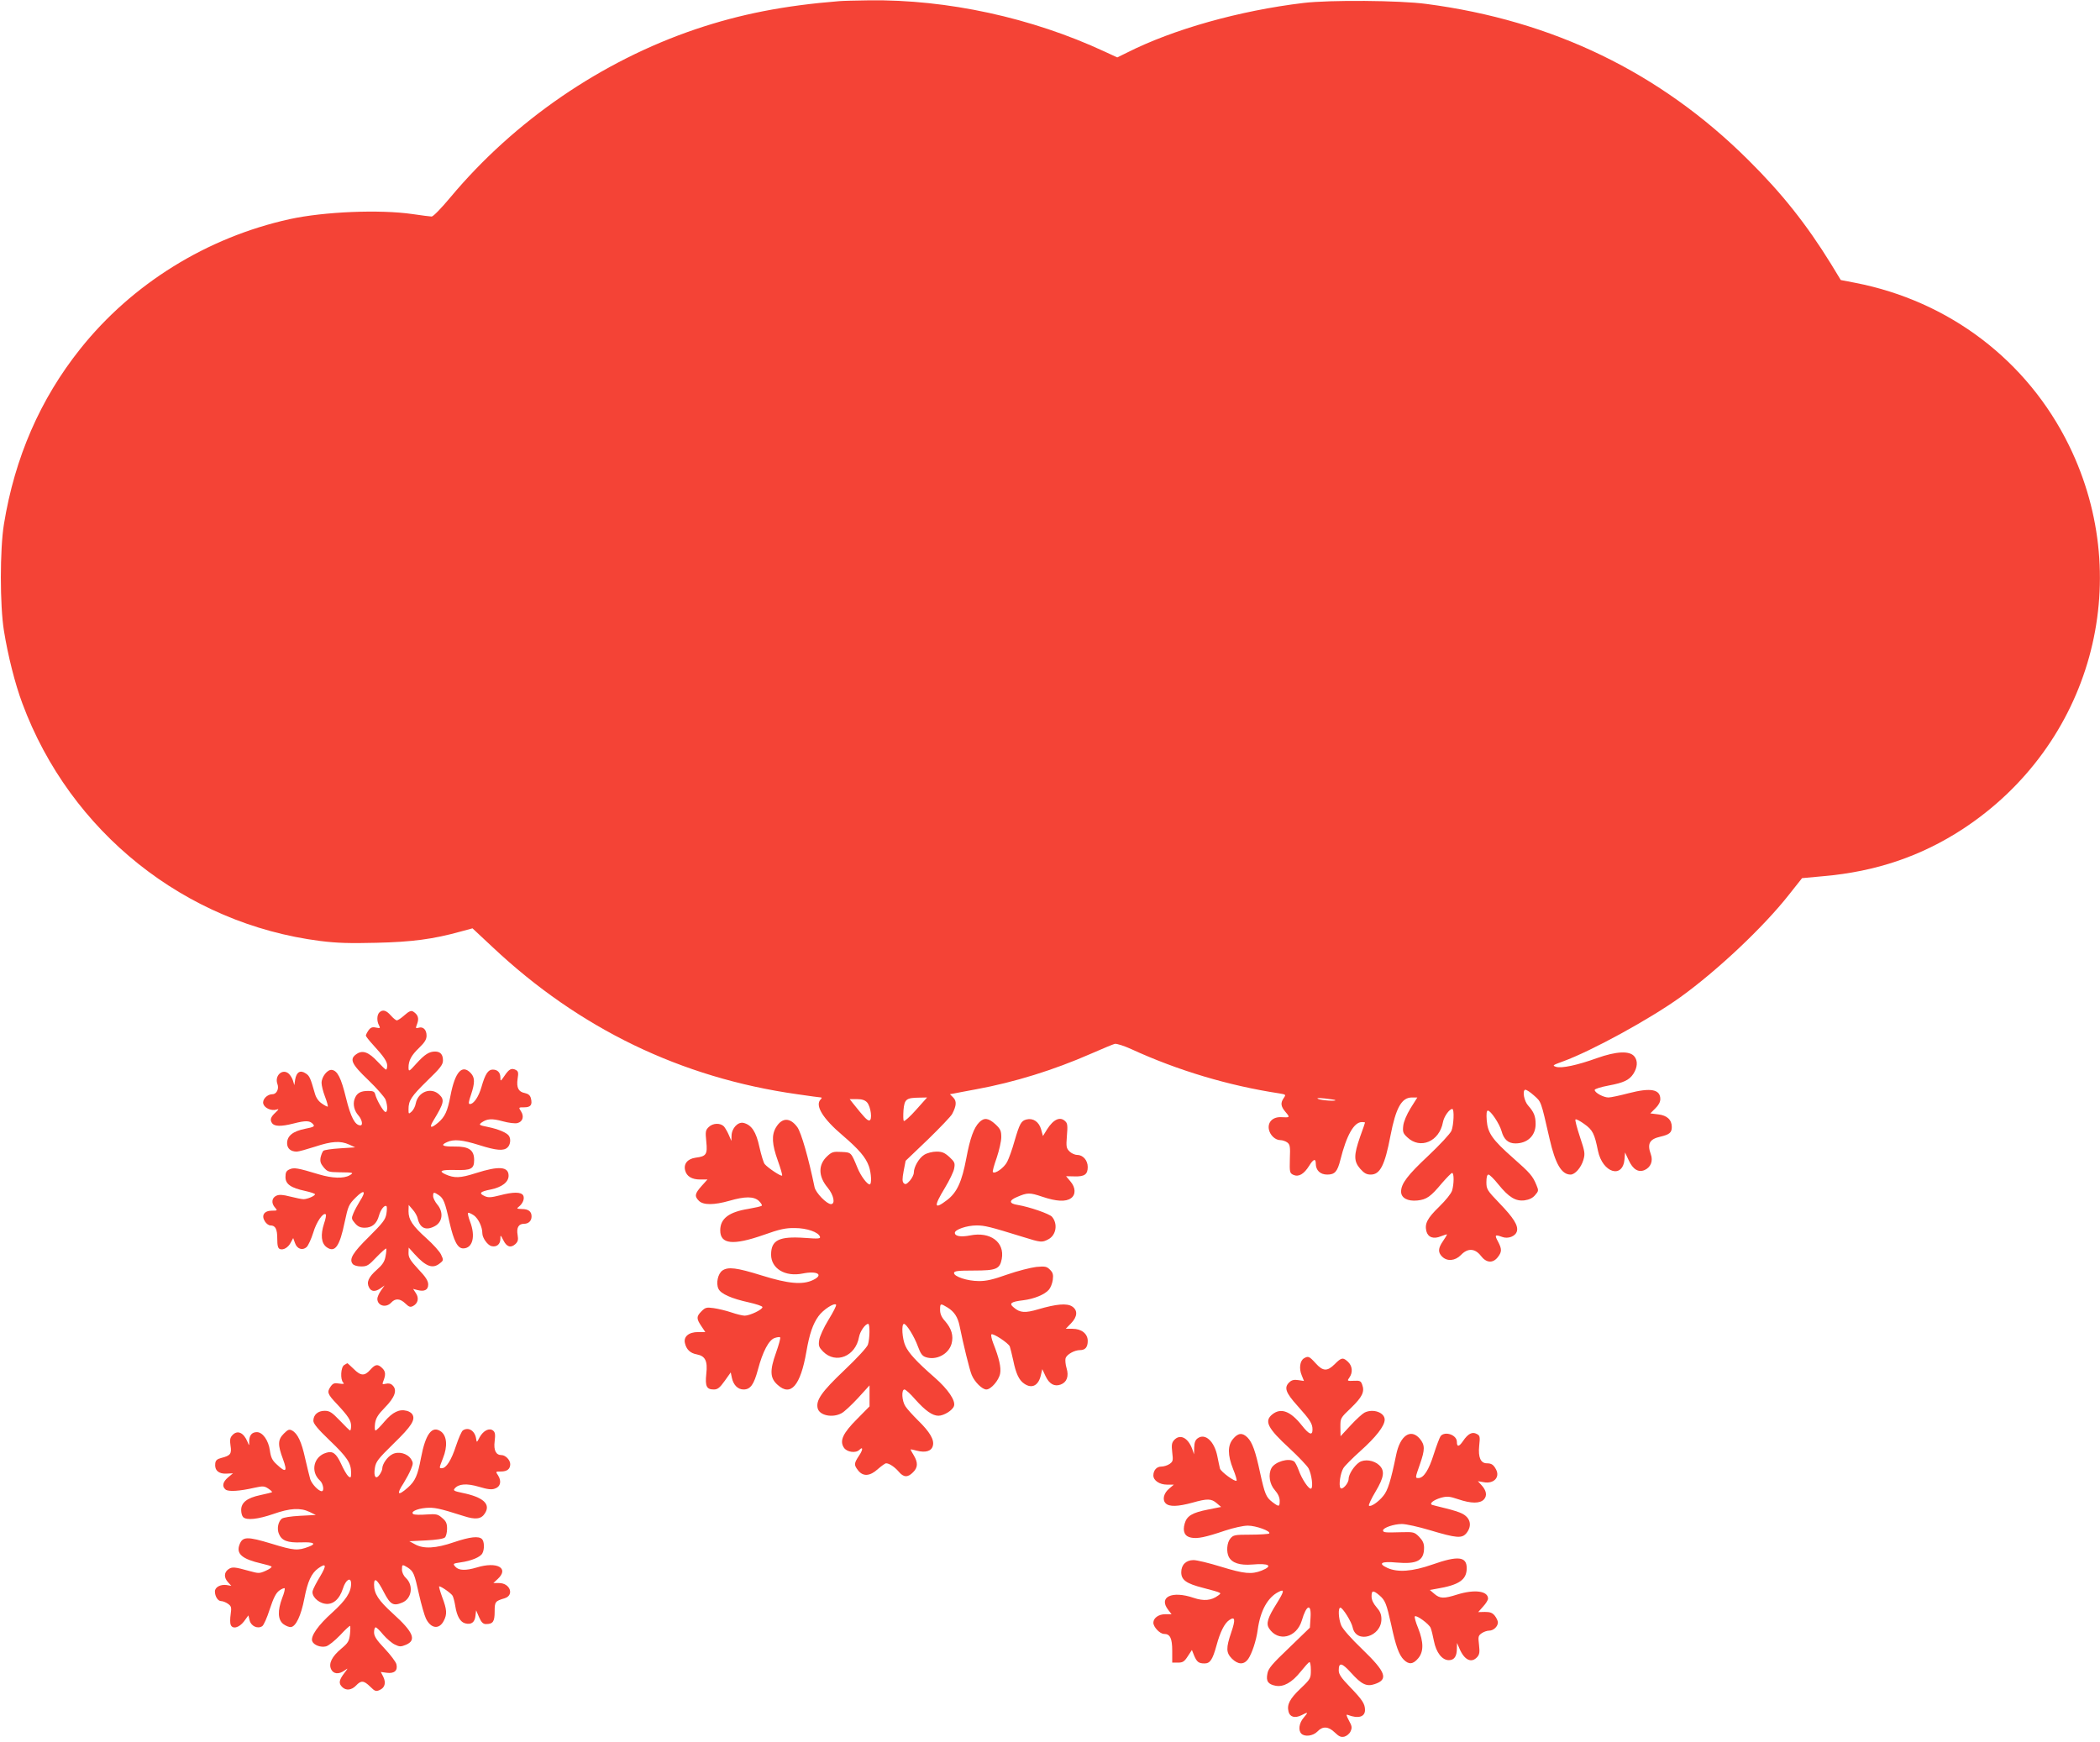 <?xml version="1.0" standalone="no"?>
<!DOCTYPE svg PUBLIC "-//W3C//DTD SVG 20010904//EN"
 "http://www.w3.org/TR/2001/REC-SVG-20010904/DTD/svg10.dtd">
<svg version="1.0" xmlns="http://www.w3.org/2000/svg"
 width="1280pt" height="1062pt" viewBox="0 0 1280 1062"
 preserveAspectRatio="xMidYMid meet">
<g transform="translate(0,1062) scale(0.1,-0.1)"
fill="#f44336" stroke="none">
<path d="M5115 10613 c-337 -27 -602 -79 -875 -171 -575 -195 -1104 -558
-1494 -1024 -54 -65 -105 -118 -115 -118 -9 0 -61 7 -116 15 -200 29 -540 15
-750 -31 -503 -111 -959 -393 -1276 -791 -244 -306 -399 -662 -465 -1068 -25
-154 -25 -496 0 -650 24 -150 68 -325 112 -442 291 -785 992 -1344 1816 -1449
103 -13 180 -15 343 -11 216 5 345 22 511 68 l74 20 123 -115 c528 -496 1148
-796 1855 -896 75 -11 141 -20 147 -20 5 0 4 -5 -3 -12 -36 -36 13 -117 135
-220 98 -84 140 -133 159 -187 15 -42 18 -111 5 -111 -16 0 -55 53 -74 100
-40 97 -38 95 -98 98 -50 3 -59 0 -87 -26 -56 -52 -55 -123 3 -192 37 -45 48
-100 20 -100 -26 0 -93 69 -100 103 -37 179 -81 332 -105 366 -44 60 -93 60
-130 -1 -28 -47 -25 -103 11 -203 17 -47 29 -89 26 -91 -6 -7 -87 47 -106 70
-7 8 -21 55 -32 103 -20 94 -48 136 -97 148 -34 8 -72 -32 -73 -78 l-1 -32
-15 35 c-8 19 -22 43 -30 53 -22 23 -68 22 -94 -4 -19 -19 -20 -28 -14 -88 8
-78 0 -90 -65 -98 -49 -7 -74 -37 -64 -77 9 -37 41 -56 92 -56 l44 0 -36 -40
c-41 -46 -44 -62 -16 -90 27 -27 93 -26 185 0 96 28 150 28 181 -1 13 -13 21
-26 17 -29 -5 -4 -41 -12 -81 -19 -119 -19 -172 -59 -172 -131 0 -85 78 -93
264 -28 98 35 134 43 191 42 73 0 144 -25 153 -53 4 -12 -11 -13 -92 -7 -157
11 -206 -13 -206 -102 0 -85 86 -137 193 -115 90 18 130 -8 62 -40 -63 -30
-149 -23 -312 28 -154 48 -205 54 -240 30 -27 -19 -40 -77 -24 -111 14 -31 80
-60 185 -83 44 -10 81 -22 83 -28 5 -14 -76 -53 -108 -53 -13 0 -50 9 -82 20
-32 11 -80 22 -107 26 -43 6 -51 4 -74 -19 -32 -32 -32 -45 -1 -91 l24 -36
-44 0 c-57 0 -90 -28 -80 -68 9 -39 33 -61 72 -68 52 -10 67 -40 58 -119 -8
-76 2 -95 46 -95 23 0 36 10 66 52 l37 52 7 -33 c9 -43 36 -71 71 -71 42 0 63
29 88 122 29 109 66 180 102 192 15 5 30 7 33 4 4 -3 -8 -46 -25 -94 -39 -109
-37 -155 10 -196 80 -73 139 -5 175 202 19 110 40 170 74 217 28 39 95 83 107
70 4 -4 -17 -45 -46 -92 -30 -49 -54 -102 -57 -125 -5 -34 -1 -43 24 -69 78
-78 198 -29 219 89 6 34 38 80 56 80 11 0 10 -91 -2 -127 -6 -17 -67 -83 -144
-156 -139 -132 -174 -183 -162 -232 11 -43 89 -60 145 -30 16 8 60 49 100 92
l71 78 0 -64 0 -64 -75 -76 c-88 -88 -109 -134 -81 -176 18 -27 72 -35 94 -13
24 24 22 -1 -3 -37 -30 -46 -31 -55 -4 -89 30 -38 72 -35 120 9 22 19 44 35
50 35 19 0 52 -22 77 -51 29 -35 55 -37 87 -4 30 29 31 59 5 103 -11 18 -20
34 -20 36 0 2 17 -1 38 -7 53 -14 90 -3 98 30 10 36 -19 85 -90 154 -32 32
-67 70 -77 86 -22 32 -26 103 -6 103 7 0 37 -27 66 -61 61 -68 104 -99 141
-99 33 0 87 33 95 60 10 32 -36 101 -117 172 -110 96 -159 149 -179 193 -20
42 -26 135 -9 135 15 0 63 -77 85 -138 16 -43 26 -58 48 -65 64 -21 139 18
157 82 13 48 0 92 -39 137 -22 24 -31 45 -31 69 0 41 2 41 45 15 42 -26 63
-59 74 -113 22 -109 61 -269 74 -299 18 -43 64 -88 89 -88 28 0 76 55 84 97 7
36 -6 94 -42 185 -10 26 -15 50 -11 54 9 9 104 -53 112 -74 3 -9 13 -48 21
-85 16 -79 35 -120 66 -141 48 -34 89 -12 103 54 l8 34 20 -43 c23 -48 54 -65
92 -51 38 14 51 51 36 100 -7 23 -9 50 -6 61 8 23 54 49 88 49 32 0 47 18 47
56 0 44 -38 74 -93 74 l-41 0 32 33 c40 41 42 80 7 103 -32 21 -97 15 -206
-17 -81 -24 -112 -22 -150 11 -31 25 -17 35 59 44 64 8 129 34 155 64 10 11
21 38 24 60 4 32 1 44 -17 62 -20 20 -29 22 -84 17 -33 -4 -113 -24 -176 -46
-87 -31 -130 -41 -175 -40 -68 0 -150 27 -150 49 0 12 21 15 121 15 137 0 158
9 170 71 19 102 -70 168 -193 143 -57 -11 -93 -5 -93 16 0 20 74 45 132 45 50
0 79 -7 286 -71 106 -33 113 -34 151 -14 49 25 60 95 23 138 -16 18 -137 60
-209 72 -53 8 -55 27 -5 48 65 28 78 28 155 2 86 -29 143 -32 175 -9 30 21 29
65 -4 103 l-26 31 51 -1 c61 -2 81 12 81 57 0 41 -29 74 -65 74 -14 0 -35 10
-46 21 -20 20 -21 29 -16 95 5 59 4 76 -9 88 -31 32 -72 14 -111 -47 l-26 -42
-11 40 c-13 47 -49 71 -89 61 -33 -8 -42 -25 -74 -134 -13 -47 -33 -103 -44
-124 -18 -36 -74 -76 -87 -63 -4 3 7 42 23 87 15 45 28 101 28 126 0 39 -5 50
-36 79 -42 38 -68 42 -98 12 -33 -33 -56 -96 -79 -219 -27 -144 -57 -209 -117
-255 -80 -61 -84 -42 -13 75 27 45 53 98 56 118 6 32 3 39 -29 69 -30 27 -45
33 -79 33 -24 0 -56 -8 -74 -19 -32 -19 -64 -74 -64 -109 0 -12 -11 -34 -24
-49 -20 -22 -27 -25 -37 -16 -10 10 -10 26 -1 75 l12 62 136 130 c74 72 141
142 148 156 26 50 28 78 6 100 l-20 20 23 4 c12 3 74 14 137 26 234 43 472
117 698 216 70 31 136 58 147 61 12 2 56 -12 100 -32 285 -131 594 -223 902
-270 41 -7 42 -7 28 -28 -21 -30 -19 -51 11 -86 28 -33 27 -34 -28 -31 -50 2
-82 -30 -74 -74 7 -36 39 -66 70 -66 12 0 31 -6 42 -14 17 -13 19 -25 16 -100
-2 -83 -1 -87 22 -98 32 -14 64 5 96 56 25 41 40 46 40 13 0 -41 27 -67 70
-67 46 0 62 18 80 90 38 151 83 230 131 230 10 0 19 -1 19 -3 0 -2 -13 -41
-30 -87 -39 -112 -39 -149 1 -195 24 -27 39 -35 64 -35 57 0 86 57 120 236 33
171 68 234 131 234 l33 0 -41 -65 c-25 -41 -42 -82 -45 -108 -4 -37 -1 -46 25
-70 79 -75 195 -26 217 92 6 34 39 81 57 81 13 0 9 -98 -5 -133 -8 -18 -71
-86 -141 -152 -126 -118 -166 -170 -166 -219 0 -38 39 -60 99 -54 57 6 81 23
151 107 29 33 56 61 61 61 12 0 12 -66 0 -107 -6 -19 -38 -59 -80 -100 -71
-69 -88 -102 -77 -148 10 -38 44 -50 89 -31 20 8 37 13 37 11 0 -2 -11 -21
-25 -41 -30 -44 -31 -68 -5 -94 31 -31 80 -26 115 10 41 43 85 41 121 -5 33
-44 73 -47 103 -9 26 33 26 50 1 97 -21 39 -18 43 26 27 36 -14 82 4 90 35 9
34 -20 81 -107 171 -75 78 -79 85 -79 128 0 30 4 46 13 46 6 0 34 -27 60 -60
64 -79 106 -104 160 -97 28 4 49 14 64 32 21 24 22 28 8 61 -23 56 -39 74
-141 164 -128 113 -156 153 -162 230 -3 40 -1 60 7 60 17 0 70 -79 83 -124 14
-52 41 -76 85 -76 73 0 123 47 123 118 0 48 -11 74 -45 112 -25 27 -37 91 -19
97 6 2 30 -13 53 -34 46 -41 42 -29 96 -265 35 -153 73 -218 128 -218 27 0 64
42 78 89 11 38 10 49 -21 141 -18 55 -31 103 -27 106 3 4 28 -9 54 -28 51 -36
62 -59 83 -163 28 -135 152 -173 162 -50 l3 40 22 -47 c26 -57 60 -77 98 -60
37 17 52 55 37 96 -23 64 -8 92 58 107 56 13 70 25 70 59 0 44 -29 71 -83 77
l-48 6 30 30 c20 19 31 39 31 57 0 60 -58 71 -193 36 -53 -14 -109 -26 -123
-26 -30 0 -84 29 -84 46 0 6 37 18 86 27 91 17 124 33 149 70 26 40 29 80 7
107 -29 36 -110 32 -228 -10 -119 -43 -217 -64 -250 -53 -24 8 -20 10 43 33
175 64 528 257 716 392 226 163 507 428 661 624 l80 101 130 12 c321 28 596
122 849 287 782 512 1057 1504 648 2339 -254 518 -731 880 -1303 991 l-88 17
-59 97 c-148 240 -299 431 -505 635 -536 533 -1190 850 -1962 951 -163 22
-589 25 -749 6 -391 -47 -793 -160 -1076 -303 l-59 -29 -78 36 c-443 206 -957
318 -1435 312 -78 -1 -160 -3 -182 -5z m469 -6758 c-37 -42 -71 -72 -75 -68
-4 5 -4 34 -2 66 6 67 17 75 96 76 l48 1 -67 -75z m2555 59 c9 -8 -85 -2 -104
7 -13 6 0 7 40 3 33 -4 62 -8 64 -10z m-2854 -14 c23 -26 34 -110 13 -110 -13
0 -30 18 -101 107 l-18 23 44 0 c31 0 49 -6 62 -20z"/>
<path d="M2312 4448 c-15 -15 -16 -53 -2 -78 9 -18 8 -19 -18 -14 -23 5 -33 1
-46 -17 -9 -13 -16 -27 -16 -32 0 -4 19 -29 43 -55 67 -73 87 -103 87 -128 0
-13 -3 -24 -7 -24 -4 0 -27 22 -52 49 -53 57 -90 71 -126 47 -47 -31 -35 -60
70 -160 52 -50 99 -104 105 -119 14 -39 13 -80 -2 -75 -13 5 -52 72 -61 107
-4 17 -13 21 -42 21 -48 0 -71 -13 -84 -50 -11 -32 -2 -71 24 -100 21 -24 29
-60 12 -60 -33 0 -59 49 -88 167 -30 123 -52 166 -86 171 -27 4 -63 -42 -63
-79 0 -16 9 -53 21 -84 12 -31 19 -58 17 -60 -2 -3 -19 6 -36 18 -21 14 -36
36 -43 62 -27 94 -32 107 -56 122 -33 22 -56 8 -64 -38 l-5 -34 -8 27 c-4 14
-16 34 -26 43 -38 34 -88 -12 -69 -63 11 -29 -5 -62 -30 -62 -33 0 -64 -33
-56 -59 8 -26 49 -44 79 -35 18 6 17 3 -6 -19 -28 -26 -34 -43 -20 -63 14 -21
55 -22 130 -3 78 20 102 19 122 -6 9 -11 1 -16 -51 -26 -74 -15 -109 -43 -109
-88 0 -32 22 -51 59 -51 11 0 61 14 111 30 103 34 155 37 208 13 l37 -17 -92
-6 c-51 -3 -97 -10 -102 -15 -6 -6 -13 -24 -17 -41 -4 -24 0 -37 19 -60 23
-27 31 -29 94 -30 89 -1 92 -2 63 -19 -36 -20 -104 -18 -185 6 -132 40 -153
43 -180 31 -20 -9 -25 -19 -25 -47 0 -43 32 -66 121 -85 32 -7 59 -16 59 -20
0 -10 -47 -30 -70 -30 -10 0 -46 7 -81 16 -46 12 -68 13 -85 5 -28 -13 -32
-46 -7 -73 15 -17 14 -18 -20 -18 -47 0 -66 -29 -42 -66 8 -13 23 -24 33 -24
31 0 42 -22 42 -81 0 -42 4 -58 16 -63 21 -8 51 9 67 41 l14 26 11 -30 c12
-36 45 -48 71 -25 10 10 28 49 40 87 19 66 62 128 77 112 3 -3 -1 -28 -11 -56
-22 -68 -17 -119 15 -143 51 -37 80 2 111 153 21 98 25 107 67 149 52 52 66
41 26 -21 -14 -23 -33 -57 -40 -75 -13 -31 -12 -35 10 -61 17 -20 33 -27 59
-27 45 0 74 25 87 74 10 37 35 68 46 57 3 -3 3 -24 -1 -47 -6 -35 -22 -55
-105 -138 -100 -98 -124 -138 -100 -167 7 -9 29 -15 52 -15 35 0 45 6 93 57
30 31 57 55 59 52 2 -2 1 -23 -4 -47 -6 -33 -18 -51 -54 -83 -50 -44 -64 -76
-46 -108 13 -25 37 -27 70 -4 l24 17 -22 -31 c-12 -17 -22 -40 -22 -50 0 -43
53 -58 85 -23 25 27 54 25 86 -6 22 -21 30 -24 47 -15 30 16 37 48 17 78 l-17
26 27 -7 c42 -11 65 1 65 34 0 22 -15 46 -60 93 -49 53 -60 71 -60 98 l1 34
36 -40 c70 -77 111 -91 154 -56 23 18 23 20 7 54 -9 19 -49 63 -88 98 -86 77
-110 114 -110 165 l1 39 24 -28 c14 -15 28 -40 31 -55 14 -59 50 -75 103 -47
49 25 56 86 16 133 -14 17 -25 39 -25 51 0 25 4 26 34 6 29 -19 39 -43 66
-167 26 -113 49 -158 83 -158 58 0 77 73 42 164 -10 26 -15 49 -12 52 3 4 19
-4 36 -15 27 -20 51 -70 51 -109 0 -28 32 -72 55 -78 32 -8 55 11 55 45 0 25
1 24 18 -9 20 -41 45 -49 73 -24 16 15 19 26 14 56 -8 44 6 68 39 68 28 0 46
18 46 45 0 30 -19 45 -59 45 -30 1 -34 3 -20 13 26 20 38 51 28 70 -13 22 -61
22 -144 0 -51 -13 -69 -14 -89 -5 -40 18 -31 28 35 41 68 14 109 45 109 84 0
56 -58 61 -199 16 -97 -31 -131 -32 -187 -7 -43 20 -25 28 60 26 98 -3 116 7
116 61 0 61 -32 83 -119 82 -74 -1 -89 8 -46 27 41 19 93 14 195 -18 107 -34
151 -37 174 -14 17 16 21 51 8 70 -12 19 -64 41 -127 54 -55 11 -58 13 -40 27
34 24 63 26 129 8 36 -10 76 -15 90 -11 32 8 42 40 22 71 -16 25 -16 25 19 25
40 0 51 15 41 55 -5 18 -15 27 -37 32 -39 7 -52 33 -44 87 6 37 4 46 -11 54
-26 13 -41 6 -69 -36 -24 -35 -25 -35 -25 -11 0 31 -17 49 -47 49 -28 0 -46
-28 -68 -105 -17 -60 -47 -105 -71 -105 -10 0 -8 14 7 57 24 72 24 104 -1 131
-53 57 -96 9 -124 -136 -18 -96 -34 -130 -76 -166 -44 -37 -56 -32 -29 12 66
109 70 128 36 160 -50 47 -129 17 -143 -55 -3 -18 -15 -40 -25 -49 -18 -16
-19 -16 -19 14 0 53 16 78 114 174 80 77 96 98 96 124 0 36 -16 54 -48 54 -36
0 -63 -17 -114 -73 -45 -50 -47 -51 -48 -25 0 43 17 75 65 121 34 33 45 51 45
74 0 36 -21 57 -49 48 -18 -5 -19 -4 -8 25 12 33 5 55 -25 74 -12 7 -25 2 -52
-22 -20 -18 -41 -32 -47 -32 -6 0 -23 14 -37 30 -28 32 -50 38 -70 18z"/>
<path d="M7948 2340 c-25 -15 -31 -63 -14 -103 l14 -35 -34 5 c-25 4 -40 1
-54 -12 -35 -32 -25 -63 48 -144 77 -86 92 -109 92 -145 0 -39 -21 -31 -65 25
-69 87 -127 109 -179 68 -52 -41 -31 -84 104 -208 55 -51 107 -106 116 -122
19 -37 29 -115 16 -123 -13 -8 -57 57 -77 114 -9 24 -21 48 -28 52 -34 22
-116 -3 -137 -41 -21 -39 -12 -98 20 -134 20 -23 30 -45 30 -66 0 -37 -4 -38
-45 -7 -38 29 -46 49 -75 181 -27 127 -47 183 -76 212 -31 31 -57 29 -88 -8
-34 -40 -34 -98 0 -184 15 -36 24 -68 21 -71 -9 -9 -95 54 -101 74 -2 9 -10
43 -16 75 -18 91 -74 142 -119 110 -15 -10 -21 -26 -22 -56 l-1 -42 -11 32
c-26 70 -75 94 -111 54 -14 -16 -16 -30 -11 -74 6 -50 5 -56 -16 -71 -13 -9
-36 -16 -51 -16 -28 0 -48 -23 -48 -54 0 -31 38 -56 83 -56 l42 0 -27 -23
c-35 -28 -45 -69 -23 -91 22 -22 75 -20 163 4 92 26 115 25 148 -3 l27 -23
-80 -16 c-97 -19 -129 -39 -142 -85 -14 -48 0 -79 39 -86 38 -8 87 2 208 43
52 17 110 30 138 30 50 0 143 -34 130 -48 -4 -3 -55 -7 -113 -7 -98 0 -106 -2
-124 -24 -21 -25 -25 -81 -9 -112 20 -37 68 -52 143 -46 103 9 129 -8 57 -37
-61 -24 -106 -20 -249 24 -71 22 -146 40 -166 40 -46 0 -75 -29 -75 -74 0 -47
30 -69 132 -95 120 -32 116 -30 93 -47 -42 -31 -88 -35 -150 -14 -132 45 -216
5 -154 -74 l20 -26 -39 0 c-40 0 -72 -23 -72 -52 0 -26 40 -68 65 -68 37 0 50
-26 50 -104 l0 -71 35 0 c29 0 39 6 60 39 l25 38 13 -33 c17 -40 28 -49 64
-49 34 0 49 23 73 110 22 81 48 134 77 154 36 25 40 5 13 -74 -33 -97 -32
-124 4 -161 38 -37 73 -38 99 -2 23 34 49 111 58 178 16 116 60 197 127 231
38 20 35 4 -11 -70 -55 -87 -66 -123 -47 -152 55 -85 168 -58 200 48 28 97 59
107 53 17 l-4 -61 -126 -122 c-106 -101 -128 -127 -133 -159 -9 -45 4 -64 50
-73 48 -9 99 19 152 85 25 31 49 58 54 59 5 2 9 -20 9 -48 0 -51 -1 -54 -64
-114 -65 -62 -83 -97 -72 -140 8 -33 39 -41 78 -22 43 22 44 21 14 -15 -28
-32 -34 -77 -14 -97 21 -21 72 -14 98 13 32 34 67 32 106 -6 26 -25 38 -30 59
-25 14 4 31 18 37 32 10 22 9 32 -10 66 -17 32 -18 39 -6 34 63 -24 104 -12
104 30 0 38 -16 62 -91 140 -55 57 -69 78 -69 102 0 51 19 47 76 -16 62 -69
94 -85 143 -68 85 28 69 73 -74 211 -71 68 -120 124 -130 147 -17 42 -20 108
-5 108 14 0 68 -86 75 -121 22 -101 175 -56 175 51 0 29 -8 48 -30 73 -20 23
-30 45 -30 66 0 37 9 39 48 6 35 -30 43 -50 72 -180 27 -127 47 -183 76 -212
31 -31 57 -29 88 8 34 40 34 98 0 184 -15 36 -24 69 -20 72 9 10 86 -46 96
-70 5 -12 14 -48 20 -80 14 -71 50 -117 91 -117 33 0 49 23 49 72 l1 33 15
-35 c30 -70 73 -90 108 -51 14 16 16 30 11 74 -6 50 -5 56 16 71 13 9 33 16
46 16 26 0 53 25 53 50 0 10 -9 28 -19 41 -15 18 -28 23 -60 23 l-41 -1 30 34
c17 18 30 40 30 48 0 47 -82 58 -188 25 -82 -26 -105 -25 -139 4 l-28 24 40 7
c139 23 185 55 185 126 0 71 -53 77 -209 22 -123 -43 -211 -49 -274 -21 -61
28 -38 42 55 33 126 -11 168 12 168 90 0 27 -8 44 -30 67 -29 29 -34 30 -108
28 -100 -3 -112 -2 -112 11 0 16 66 39 115 39 25 0 101 -17 168 -37 167 -50
198 -52 226 -18 35 45 24 93 -28 119 -15 8 -59 22 -97 31 -38 9 -75 19 -83 21
-23 7 5 30 52 44 38 10 51 9 105 -9 79 -27 133 -27 157 -1 21 23 15 55 -16 88
l-21 23 35 -6 c61 -12 101 29 76 77 -15 29 -28 38 -56 38 -38 0 -54 36 -47
106 6 56 5 63 -15 73 -27 15 -53 2 -84 -44 -24 -35 -37 -37 -37 -4 0 42 -72
67 -99 35 -6 -8 -25 -58 -42 -111 -30 -96 -61 -145 -94 -145 -20 0 -19 2 10
85 31 89 31 116 -1 155 -55 64 -120 20 -144 -98 -32 -156 -51 -218 -78 -250
-30 -38 -78 -70 -88 -60 -3 4 14 42 40 85 53 89 58 128 22 162 -32 30 -89 38
-121 17 -31 -21 -65 -73 -65 -102 0 -27 -40 -70 -50 -54 -11 18 0 90 18 120 8
14 55 61 104 105 94 84 148 153 148 191 0 44 -71 69 -123 43 -12 -6 -50 -40
-84 -77 l-62 -67 -1 56 c0 55 0 55 65 117 68 66 84 98 68 141 -8 23 -14 26
-51 24 -41 -2 -42 -1 -27 20 22 31 18 70 -8 95 -31 29 -40 28 -81 -13 -46 -46
-72 -45 -117 5 -39 43 -45 45 -71 30z"/>
<path d="M2098 2299 c-21 -12 -25 -88 -6 -107 8 -8 3 -10 -24 -6 -29 5 -38 2
-52 -17 -24 -35 -21 -46 37 -107 70 -75 87 -101 87 -134 0 -16 -3 -28 -6 -28
-3 0 -31 27 -62 60 -49 51 -63 60 -93 60 -41 0 -69 -24 -69 -61 0 -17 27 -50
99 -119 107 -102 131 -139 131 -196 0 -33 -2 -35 -17 -23 -9 8 -29 42 -44 76
-30 64 -51 80 -91 67 -77 -23 -97 -115 -38 -169 20 -18 28 -65 11 -65 -19 0
-60 43 -70 73 -5 17 -19 75 -31 127 -22 101 -46 152 -80 170 -17 9 -25 6 -50
-19 -37 -37 -38 -68 -5 -156 28 -76 18 -85 -38 -32 -28 25 -36 43 -42 85 -8
61 -44 112 -79 112 -30 0 -46 -18 -47 -54 0 -31 0 -31 -10 -6 -24 58 -62 75
-93 41 -14 -15 -16 -29 -11 -63 8 -50 0 -61 -55 -75 -27 -7 -36 -15 -38 -34
-5 -41 20 -64 67 -62 l41 2 -30 -25 c-33 -28 -38 -55 -15 -74 17 -14 85 -10
176 11 51 11 60 11 84 -5 15 -10 25 -19 23 -22 -2 -2 -35 -10 -72 -18 -80 -17
-116 -45 -116 -91 0 -17 5 -36 12 -43 21 -21 91 -13 184 19 102 36 165 39 220
13 l39 -19 -96 -5 c-57 -3 -102 -10 -112 -18 -22 -19 -30 -61 -17 -92 17 -42
53 -55 137 -52 75 3 94 -8 46 -26 -68 -26 -91 -24 -228 18 -149 45 -176 44
-195 -5 -22 -57 16 -89 134 -116 31 -7 59 -15 61 -19 3 -4 -13 -15 -35 -25
-38 -17 -44 -17 -98 -2 -93 26 -107 27 -130 11 -27 -19 -28 -51 -2 -79 l20
-22 -29 5 c-37 5 -71 -13 -71 -39 0 -30 18 -59 38 -59 10 0 28 -7 41 -16 21
-15 23 -22 17 -64 -4 -26 -4 -55 0 -64 11 -29 51 -19 81 20 l27 37 8 -32 c9
-34 49 -52 76 -34 9 5 30 52 46 103 23 70 38 99 58 114 15 11 30 17 33 14 3
-3 -3 -30 -15 -59 -29 -78 -27 -132 7 -159 15 -11 36 -20 47 -18 30 4 61 70
81 173 20 105 43 155 85 185 49 35 52 19 11 -50 -22 -36 -42 -75 -45 -87 -9
-30 30 -72 75 -79 47 -8 88 26 109 92 17 55 50 75 50 30 0 -52 -32 -101 -115
-176 -86 -77 -133 -144 -122 -174 9 -24 51 -40 84 -32 16 4 53 34 86 68 31 34
59 59 61 57 2 -2 2 -25 -1 -52 -5 -41 -11 -52 -53 -87 -57 -48 -78 -90 -62
-125 14 -30 47 -33 82 -8 24 17 23 16 -3 -18 -31 -41 -34 -61 -11 -83 23 -23
57 -19 84 9 31 33 47 32 87 -7 28 -28 35 -30 57 -20 32 14 40 44 22 81 l-15
29 37 -5 c46 -6 68 14 58 53 -4 14 -36 57 -71 94 -51 54 -65 76 -65 100 0 16
4 30 10 30 5 0 26 -20 46 -45 21 -24 53 -52 71 -60 29 -14 36 -14 68 -1 65 28
45 77 -80 190 -89 81 -115 121 -115 177 0 47 20 31 60 -47 39 -75 57 -86 112
-63 58 24 70 105 22 150 -14 13 -24 34 -24 51 0 33 2 33 36 12 34 -23 40 -35
68 -163 14 -62 33 -128 42 -147 30 -62 81 -69 109 -14 21 40 19 69 -10 145
-13 36 -21 65 -18 65 13 0 74 -43 82 -58 5 -10 12 -37 16 -62 10 -63 31 -99
62 -106 36 -9 57 7 61 46 l4 34 18 -42 c14 -32 25 -42 42 -42 43 0 53 15 53
76 0 60 3 64 60 81 61 18 35 93 -33 93 l-35 0 27 25 c71 66 -4 108 -128 70
-67 -20 -109 -19 -130 4 -17 19 -16 20 31 27 65 9 121 32 133 55 14 25 12 73
-2 87 -20 20 -73 14 -171 -19 -110 -38 -185 -42 -237 -13 l-35 19 102 5 c63 3
107 10 115 18 7 7 13 31 13 53 0 33 -6 46 -30 66 -26 23 -35 25 -96 21 -37 -3
-72 -2 -79 2 -21 13 19 33 75 38 52 4 79 -1 233 -50 71 -23 105 -18 127 16 38
57 -9 100 -138 126 -48 10 -56 14 -46 26 24 29 73 33 148 11 53 -16 78 -19 98
-11 34 11 41 45 19 80 -16 24 -16 24 17 24 38 0 57 15 57 45 0 25 -29 55 -53
55 -34 0 -49 29 -42 84 5 41 3 55 -9 65 -23 19 -60 1 -83 -41 -17 -33 -17 -33
-21 -8 -7 48 -46 73 -80 51 -8 -4 -27 -48 -43 -96 -28 -86 -59 -135 -86 -135
-17 0 -17 0 7 61 29 72 24 135 -11 162 -55 40 -95 -12 -123 -160 -20 -107 -35
-141 -80 -181 -61 -54 -72 -43 -26 27 16 26 36 63 45 85 14 34 14 40 1 61 -23
36 -78 50 -115 30 -30 -15 -61 -60 -61 -87 0 -8 -7 -24 -16 -37 -23 -33 -38
-13 -29 41 6 38 19 55 115 149 108 105 134 145 113 178 -5 8 -20 18 -34 21
-45 12 -86 -8 -135 -65 -25 -30 -50 -55 -55 -55 -5 0 -6 19 -3 43 5 33 18 54
60 97 61 62 76 106 48 134 -11 12 -25 15 -42 11 -21 -5 -23 -3 -17 12 17 42
16 62 -4 82 -28 28 -43 26 -74 -9 -35 -39 -58 -38 -101 5 -20 19 -37 35 -38
35 -2 0 -11 -5 -20 -11z"/>
</g>
</svg>
